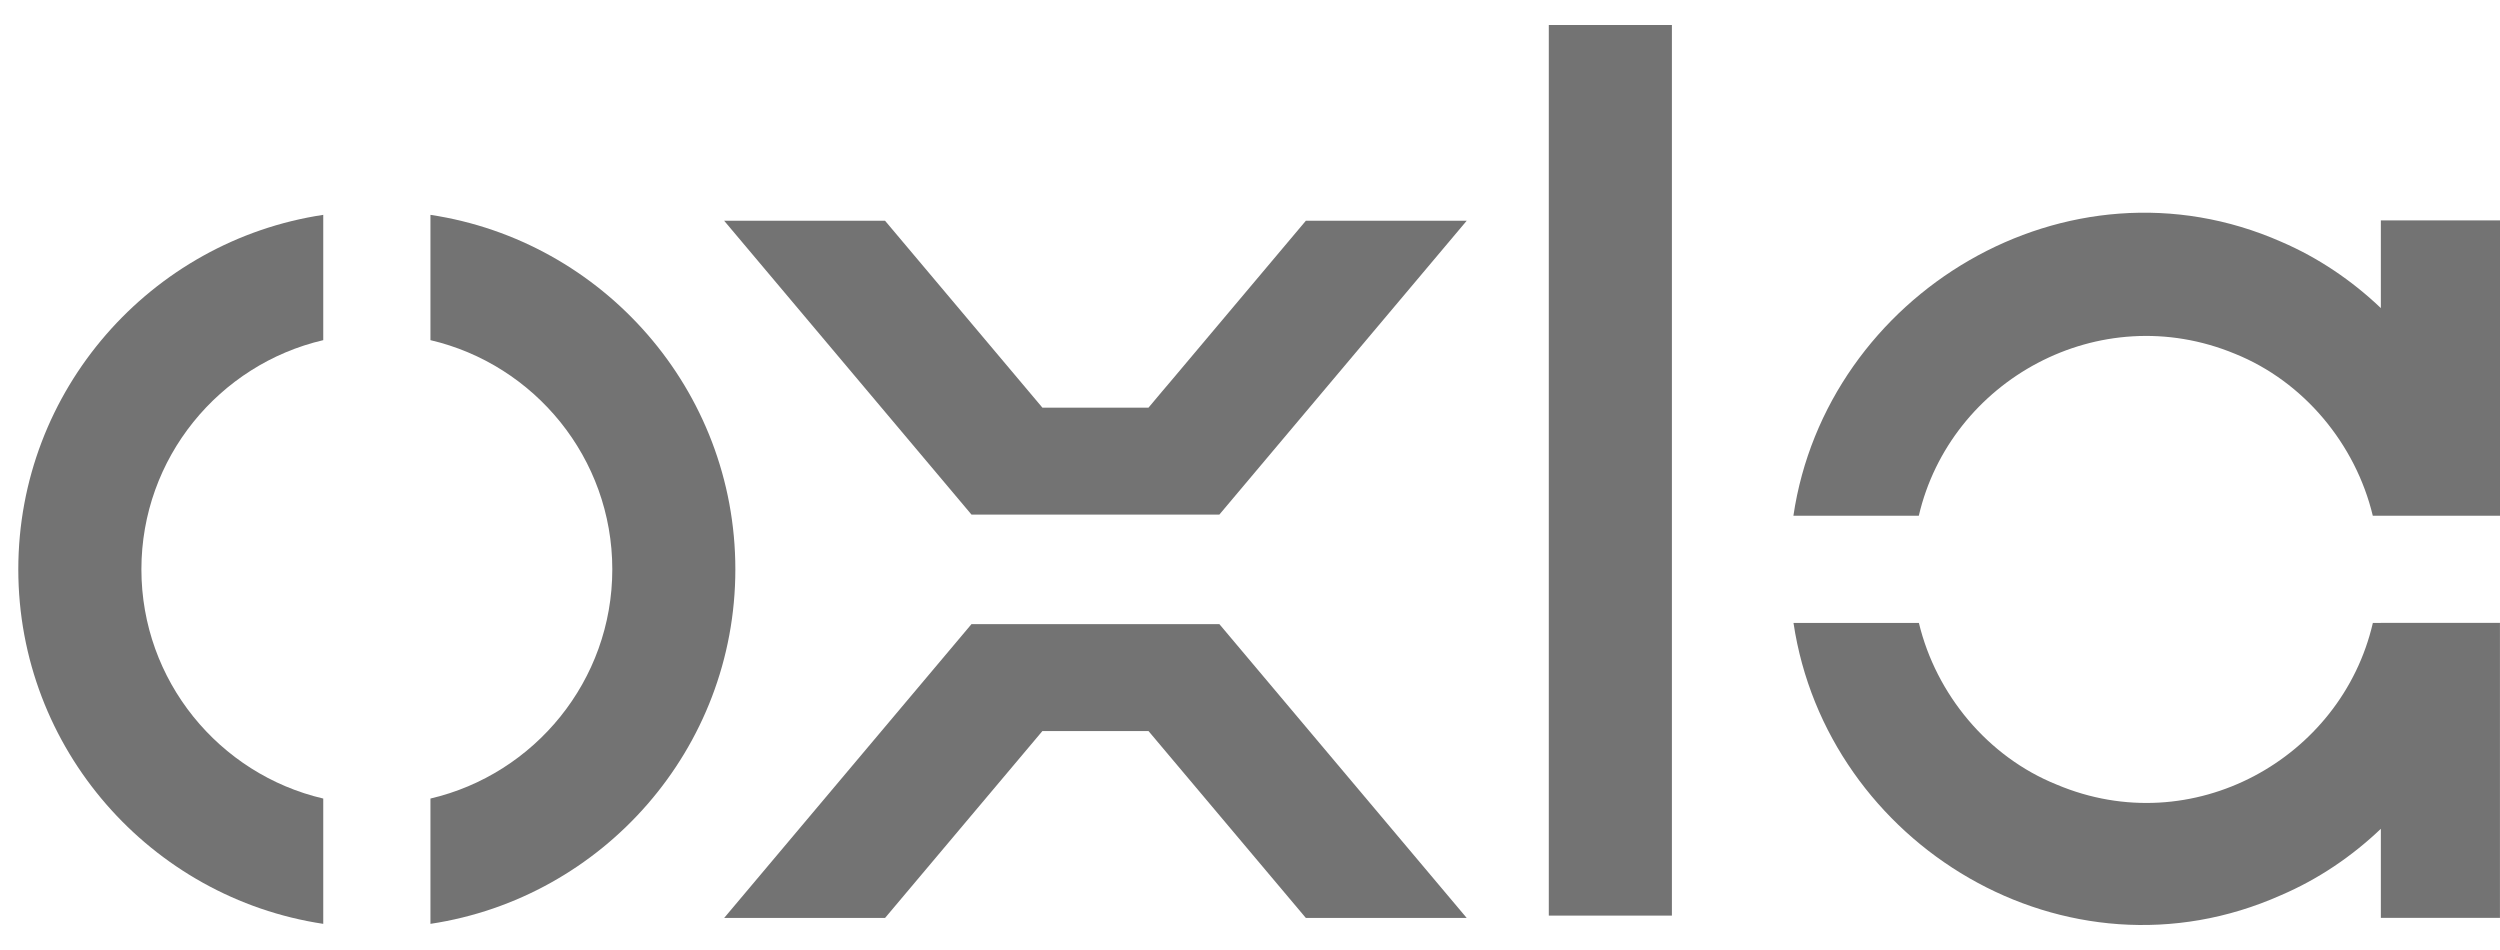 <?xml version="1.0" encoding="UTF-8"?> <svg xmlns="http://www.w3.org/2000/svg" width="50" height="19" viewBox="0 0 50 19" fill="none"><path d="M33.438 0.5H30.976V18.312H33.438V0.5Z" fill="#737373"></path><path d="M47.617 4.408V6.162C47.039 5.611 46.369 5.156 45.628 4.837C41.344 2.947 36.523 5.883 35.868 10.315H38.376C39.006 7.609 41.984 5.95 44.7 7.076C46.078 7.631 47.113 8.884 47.456 10.315H50V4.408H47.617Z" fill="#737373"></path><path d="M47.617 12.459H47.457C46.831 15.169 43.852 16.841 41.132 15.691C39.756 15.137 38.721 13.887 38.378 12.459H35.87C36.532 16.892 41.325 19.816 45.617 17.905C46.362 17.586 47.036 17.13 47.617 16.576V18.358H49.999V12.458H47.617V12.459Z" fill="#737373"></path><path d="M14.483 18.359L19.43 12.482H24.387L29.334 18.359H26.117L22.97 14.621H20.848L17.701 18.359H14.483Z" fill="#737373"></path><path d="M0.366 11.387C0.366 14.976 3.017 17.958 6.465 18.477V15.971C4.383 15.485 2.828 13.614 2.828 11.387C2.828 9.16 4.383 7.289 6.465 6.803V4.297C3.017 4.816 0.366 7.798 0.366 11.387Z" fill="#737373"></path><path d="M8.609 6.803V4.297C12.056 4.816 14.707 7.798 14.707 11.387C14.707 14.976 12.056 17.958 8.609 18.477V15.971C10.69 15.485 12.246 13.614 12.246 11.387C12.246 9.16 10.69 7.289 8.609 6.803Z" fill="#737373"></path><path d="M29.334 4.415L24.387 10.292H19.43L14.483 4.415H17.701L20.848 8.153H22.97L23.241 7.83L23.422 7.617L26.117 4.415H29.334Z" fill="#737373"></path></svg> 